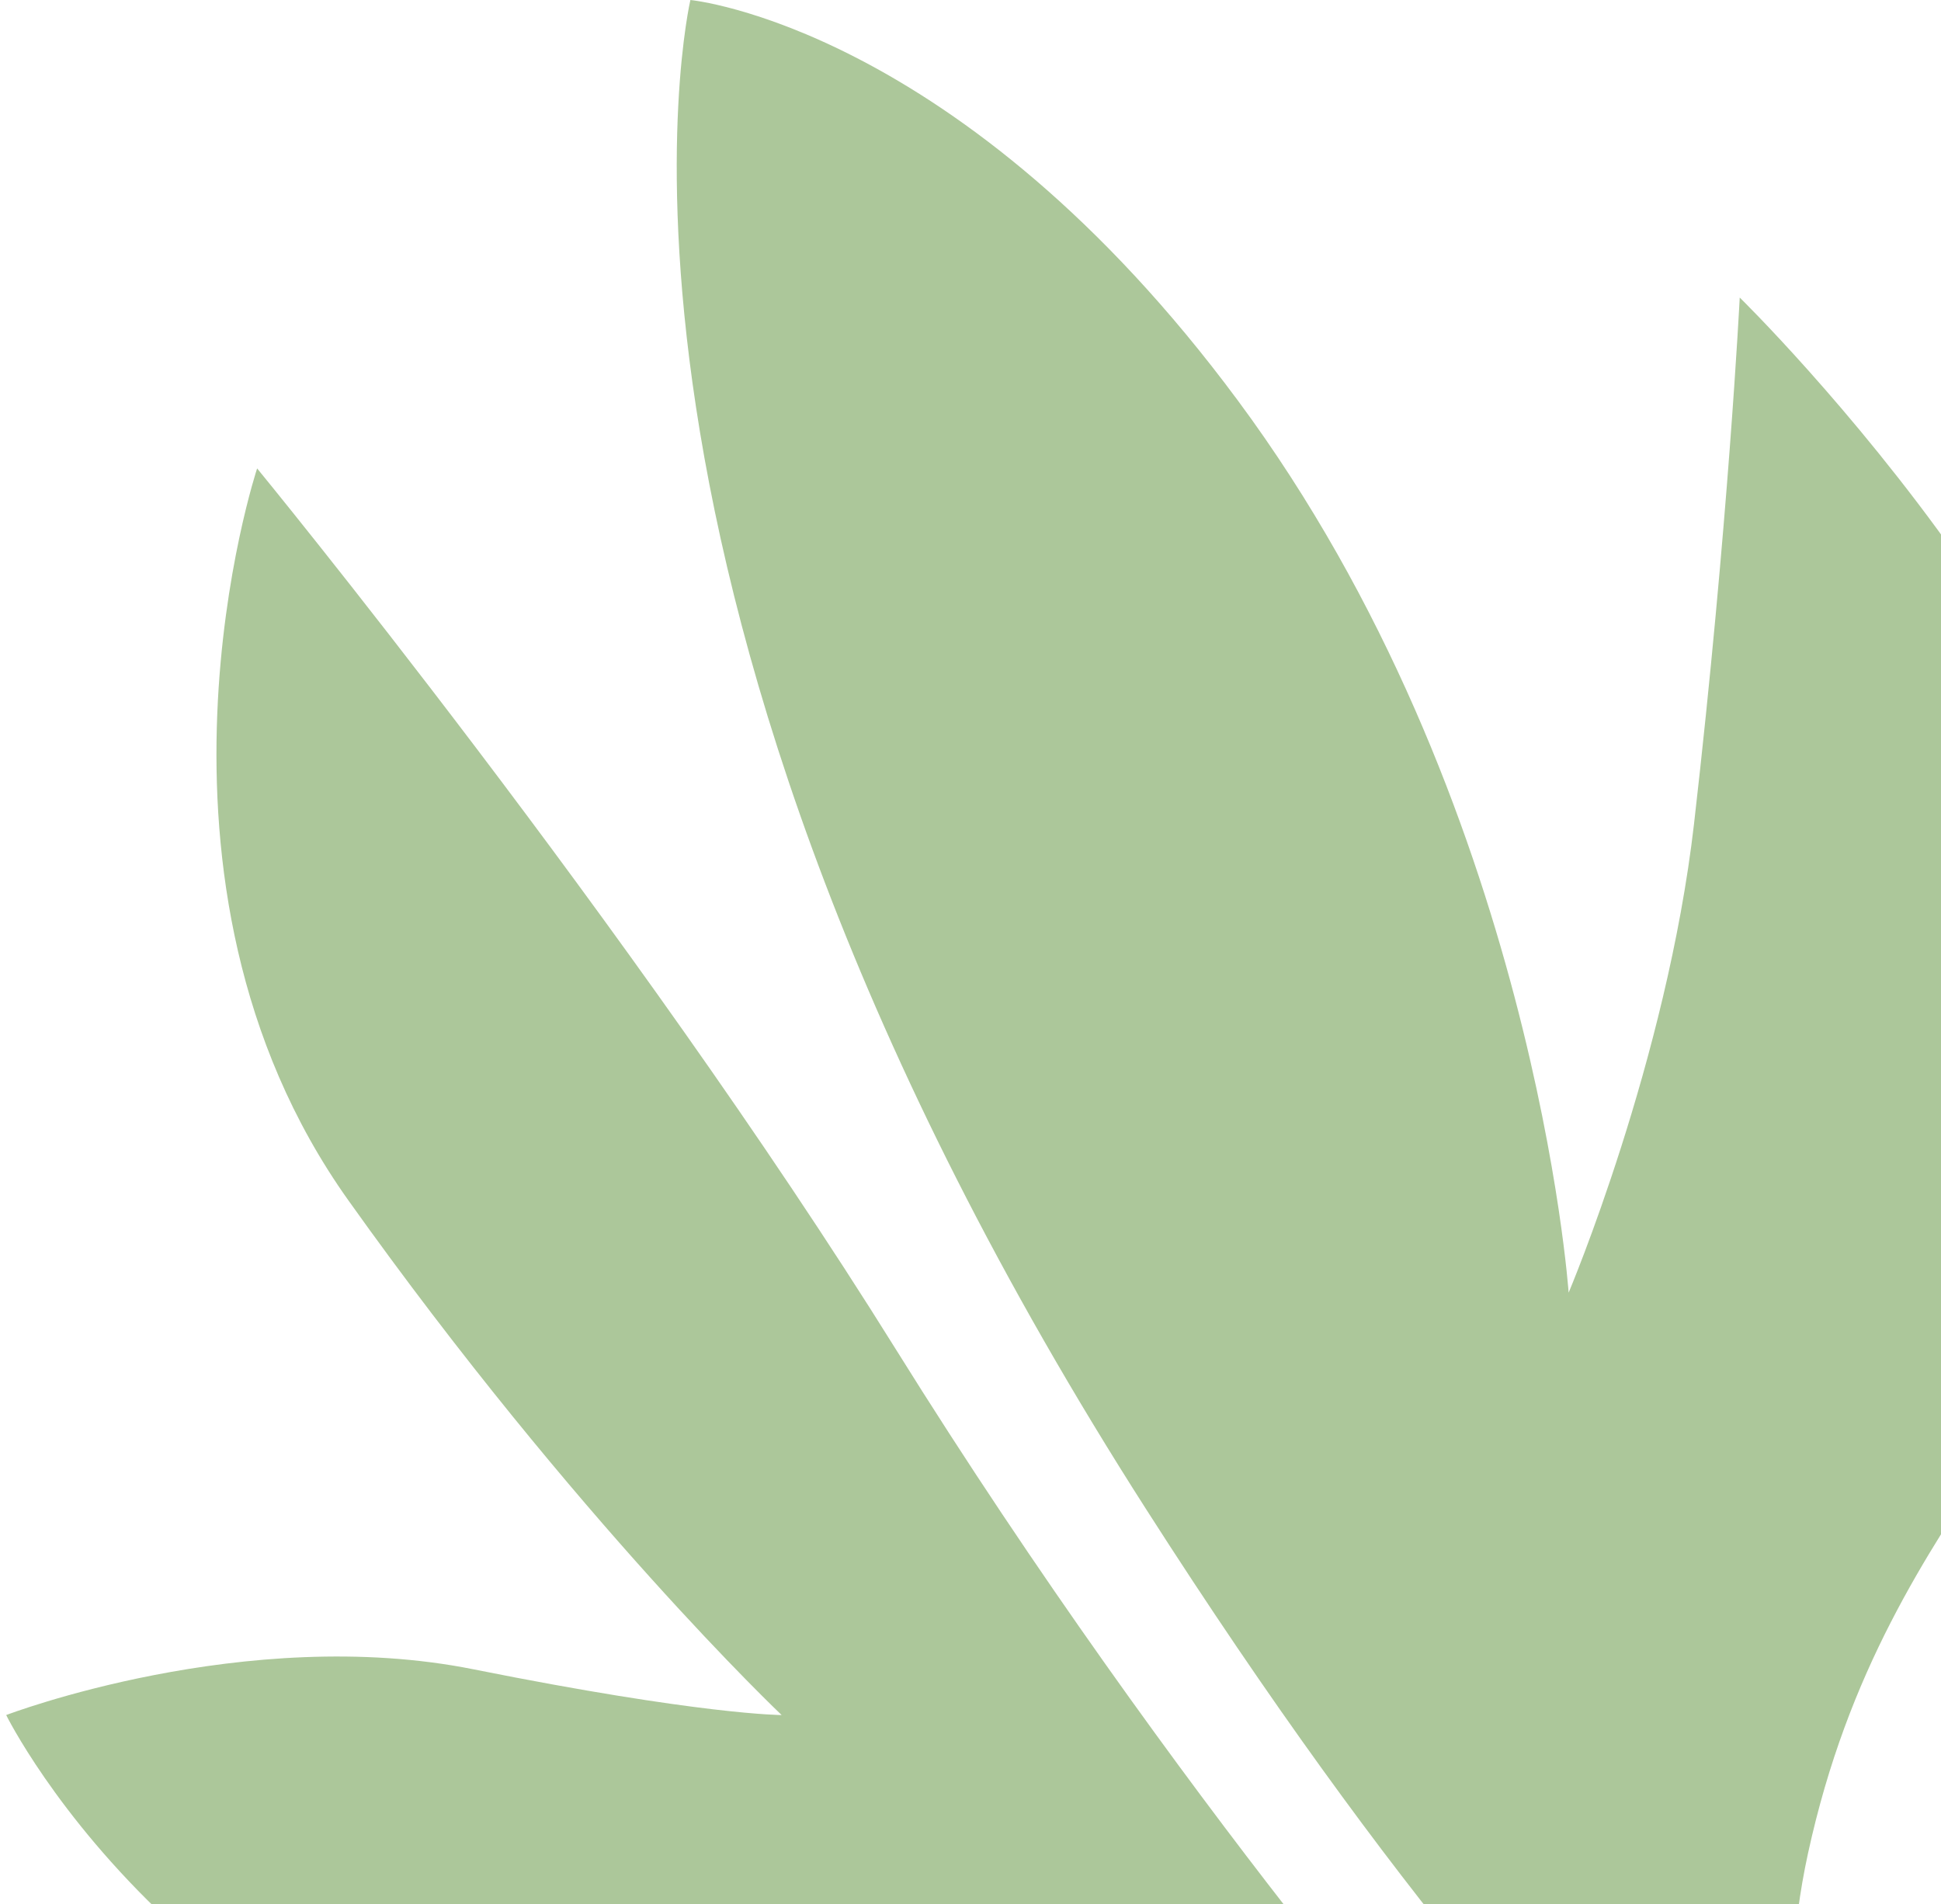 <svg width="314" height="308" viewBox="0 0 314 308" fill="none" xmlns="http://www.w3.org/2000/svg">
<g clip-path="url(#clip0_390_14266)">
<g opacity="0.5">
<path d="M41.57 75.736C41.57 75.736 101.978 149.301 144.89 218.196C191.012 292.21 237.134 344.007 237.134 344.007C237.134 344.007 174.41 355.089 115.37 349.548C32.704 341.791 1 277.407 1 277.407C1 277.407 39.728 262.605 76.642 270.019C113.555 277.407 126.447 277.407 126.447 277.407C126.447 277.407 93.243 245.955 56.357 194.158C19.47 142.361 41.597 75.762 41.597 75.762L41.57 75.736Z" fill="#598F35"/>
<path d="M111.687 0C111.687 0 89.534 94.358 185.487 244.233C265.338 369.015 310.934 383 310.934 383C310.934 383 281.388 350.65 292.491 299.751C305.409 240.539 342.664 226.027 347.847 173.94C353.372 118.449 281.44 48.129 281.44 48.129C281.44 48.129 279.572 85.149 274.047 133.252C269.627 171.618 253.762 209.087 253.762 209.087C253.762 209.087 248.237 129.531 200.247 64.779C155.336 4.143 111.687 0 111.687 0Z" fill="#598F35"/>
</g>
</g>
<defs>
<clipPath id="clip0_390_14266">
<rect width="314" height="308" fill="white"/>
</clipPath>
</defs>
</svg>
